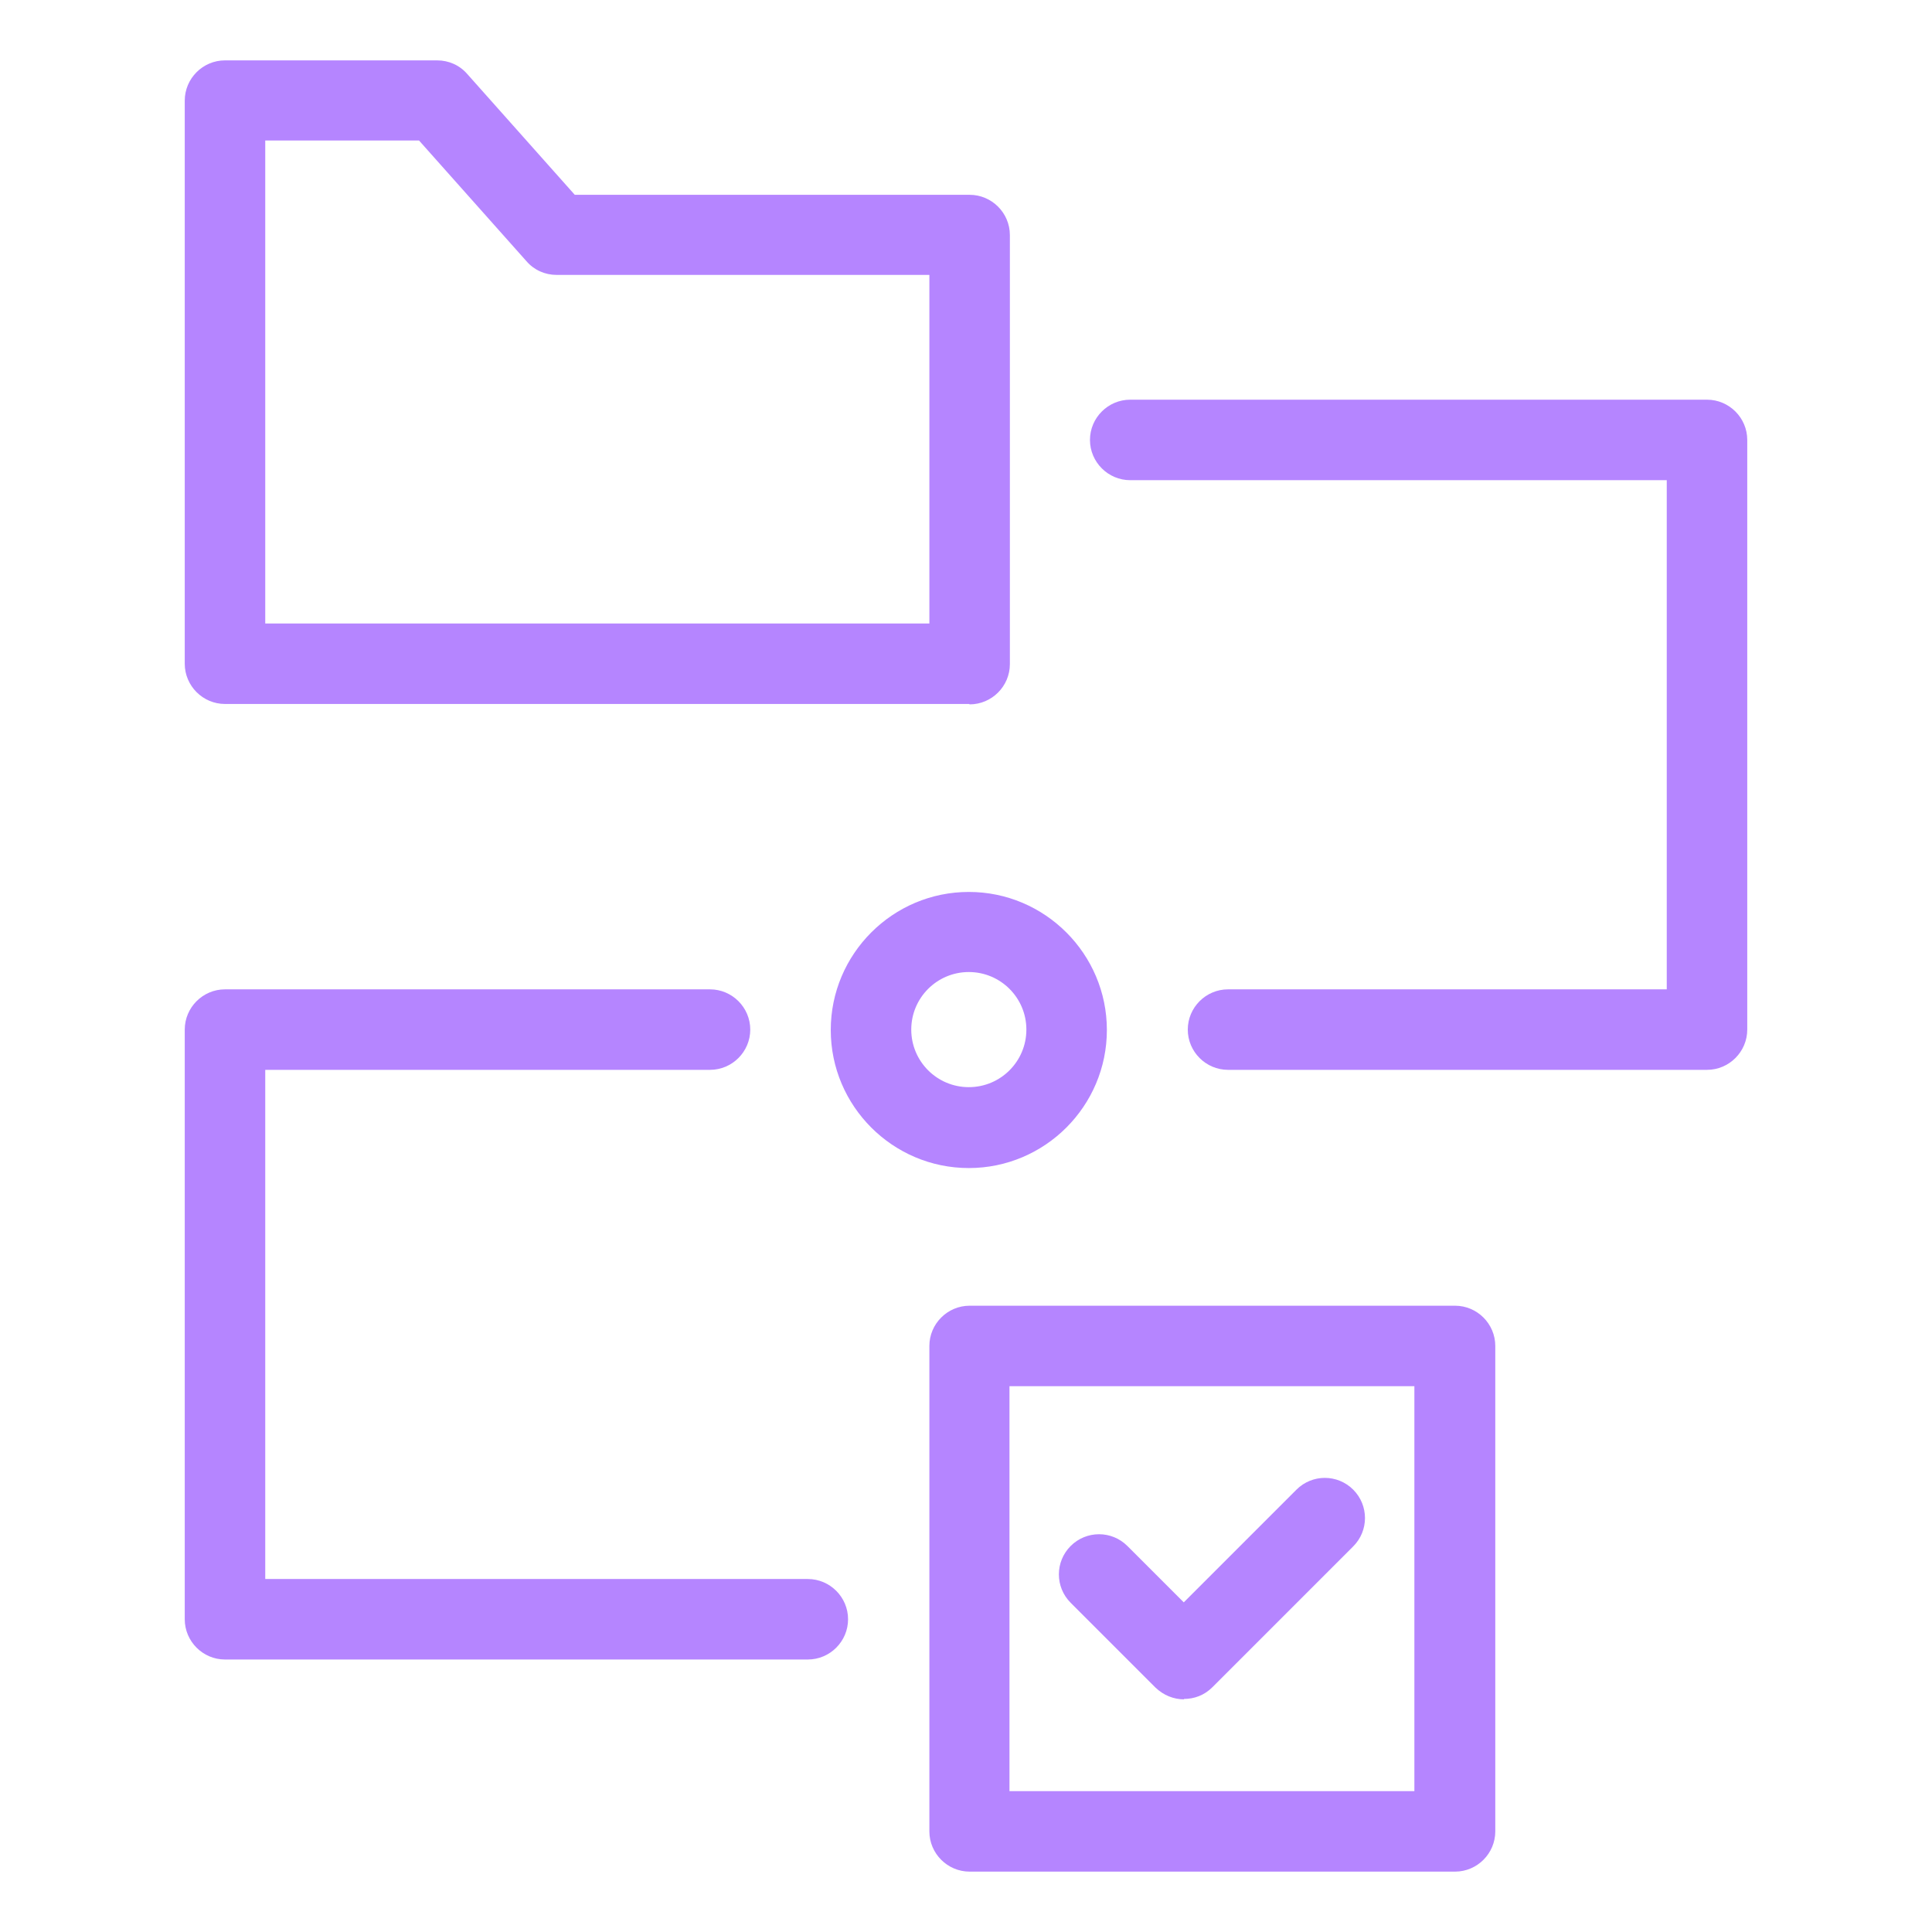 <?xml version="1.0" encoding="UTF-8"?> <svg xmlns="http://www.w3.org/2000/svg" id="OUTLINED" viewBox="0 0 48 48"><defs><style>.cls-1{fill:#b585ff;stroke-width:0px;}</style></defs><path class="cls-1" d="M20.07,41.23H5.59c-.55,0-1-.45-1-1v-14.65c0-.55.45-1,1-1h12.05c.55,0,1,.45,1,1s-.45,1-1,1H6.59v12.65h13.48c.55,0,1,.45,1,1s-.45,1-1,1Z"></path><path class="cls-1" d="M42.41,26.58h-11.9c-.55,0-1-.45-1-1s.45-1,1-1h10.9v-12.65h-13.33c-.55,0-1-.45-1-1s.45-1,1-1h14.33c.55,0,1,.45,1,1v14.65c0,.55-.45,1-1,1Z"></path><path class="cls-1" d="M24.07,29.02c-1.89,0-3.43-1.54-3.43-3.43s1.54-3.43,3.43-3.43,3.43,1.54,3.43,3.43-1.54,3.43-3.43,3.43ZM24.07,24.15c-.79,0-1.43.64-1.43,1.43s.64,1.43,1.43,1.43,1.43-.64,1.43-1.43-.64-1.43-1.43-1.43Z"></path><path class="cls-1" d="M24.08,17.49H5.59c-.55,0-1-.45-1-1V2.5c0-.55.45-1,1-1h5.27c.29,0,.56.12.75.34l2.67,3h9.81c.55,0,1,.45,1,1v10.66c0,.55-.45,1-1,1ZM6.59,15.49h16.5V6.83h-9.26c-.29,0-.56-.12-.75-.34l-2.67-3h-3.82v11.99Z"></path><path class="cls-1" d="M36.15,46.5h-12.06c-.55,0-1-.45-1-1v-12.06c0-.55.45-1,1-1h12.06c.55,0,1,.45,1,1v12.06c0,.55-.45,1-1,1ZM25.08,44.5h10.06v-10.06h-10.06v10.06Z"></path><path class="cls-1" d="M29.42,42.22c-.26,0-.51-.1-.71-.29l-2.11-2.11c-.39-.39-.39-1.02,0-1.41s1.02-.39,1.41,0l1.4,1.4,2.8-2.8c.39-.39,1.02-.39,1.41,0s.39,1.02,0,1.41l-3.5,3.5c-.2.2-.45.29-.71.29Z"></path></svg> 
